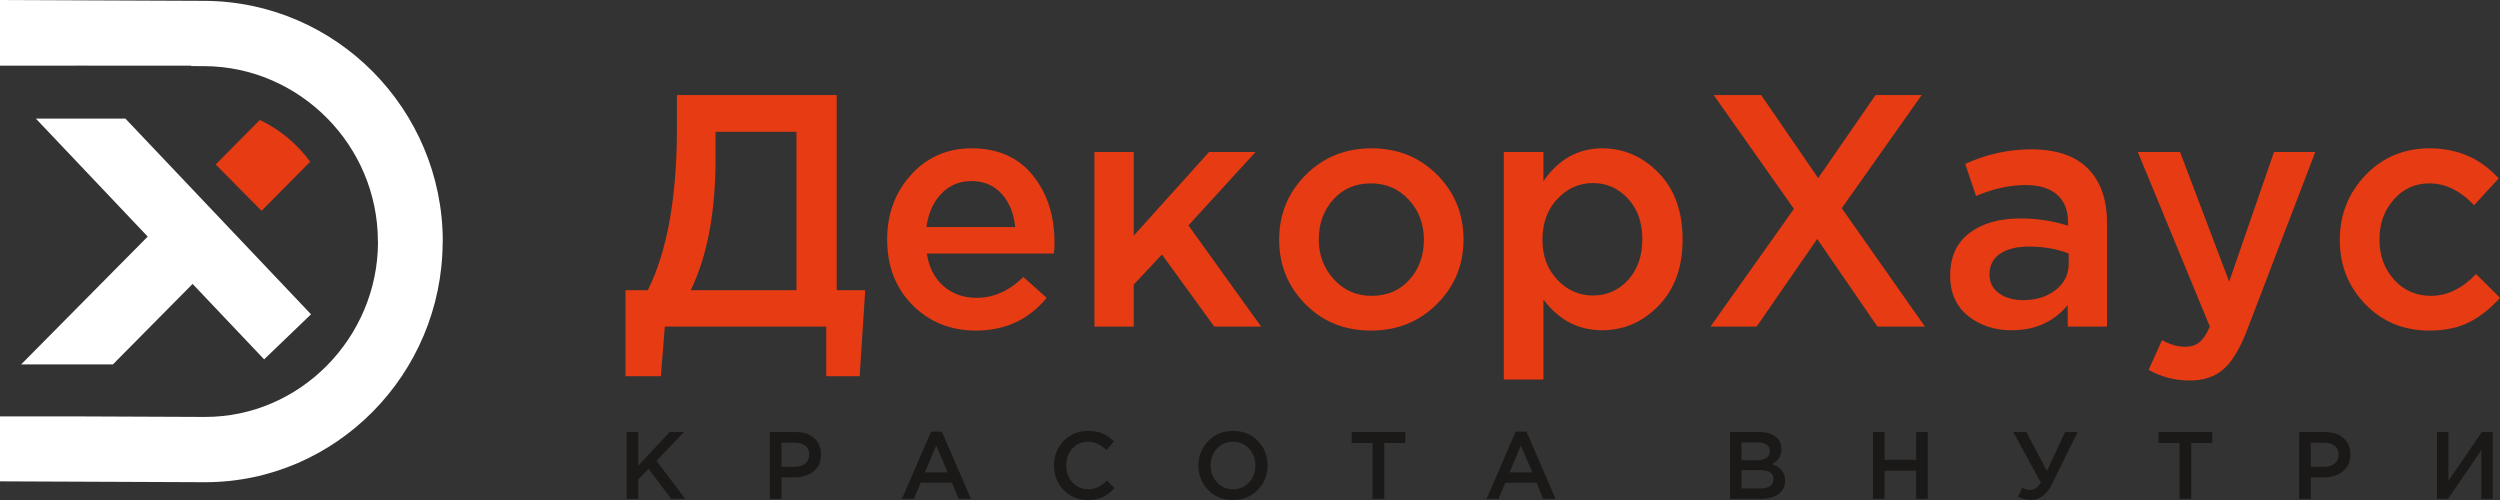 <?xml version="1.0" encoding="UTF-8"?> <svg xmlns="http://www.w3.org/2000/svg" width="270" height="54" viewBox="0 0 270 54" fill="none"><rect x="0" y="0" width="270" height="54" fill="#333333" stroke="none"/><path fill-rule="evenodd" clip-rule="evenodd" d="M28.526 38.81L20.801 30.663L12.194 39.355H2.286L15.954 25.551L3.87 12.806H13.54L33.59 33.945L28.526 38.81ZM7.662 44.968L22.083 45.029L22.162 45.029C27.274 45.029 31.924 42.904 35.304 39.486C38.694 36.056 40.805 31.339 40.826 26.167L40.827 26.086H40.813C40.813 20.891 38.708 16.177 35.317 12.752C31.905 9.306 27.21 7.164 22.056 7.142L20.646 7.136V7.094H10.723L8.112 7.083L8.123 7.094H0V0L22.083 0.093C29.177 0.123 35.616 3.047 40.271 7.748C44.929 12.453 47.82 18.936 47.82 26.086H47.806L47.806 26.18V26.194C47.777 33.306 44.892 39.775 40.258 44.461C35.614 49.158 29.212 52.078 22.162 52.078L22.069 52.078H22.056L0 51.985V51.67V44.968H7.662Z" fill="white"></path><path fill-rule="evenodd" clip-rule="evenodd" d="M33.498 17.466L28.248 22.768L23.294 17.765L28.057 12.954C30.223 13.982 32.091 15.541 33.498 17.466Z" fill="#E73B13"></path><path fill-rule="evenodd" clip-rule="evenodd" d="M67.555 40.63V31.343H69.96C72.058 27.153 73.108 21.307 73.108 13.806V10.27H90.367V31.343H93.444L92.843 40.63H89.235V35.273H71.799L71.375 40.63H67.555ZM74.593 31.343H86.017V14.234H77.281V17.092C77.281 22.926 76.385 27.677 74.593 31.343ZM105.398 35.701C102.663 35.701 100.382 34.785 98.555 32.951C96.727 31.117 95.814 28.748 95.814 25.843C95.814 23.105 96.674 20.783 98.395 18.878C100.117 16.973 102.298 16.02 104.938 16.02C107.768 16.02 109.967 16.991 111.534 18.931C113.102 20.872 113.886 23.283 113.886 26.164C113.886 26.688 113.863 27.093 113.816 27.379H100.093C100.329 28.879 100.93 30.052 101.897 30.897C102.864 31.742 104.054 32.165 105.469 32.165C107.308 32.165 108.994 31.415 110.526 29.915L113.038 32.165C111.104 34.523 108.558 35.701 105.398 35.701ZM100.058 24.521H109.642C109.501 23.069 109.017 21.878 108.192 20.95C107.367 20.021 106.271 19.556 104.903 19.556C103.606 19.556 102.522 20.015 101.649 20.932C100.777 21.849 100.246 23.045 100.058 24.521ZM118.201 35.273V16.413H122.445V25.45L130.58 16.413H135.602L128.352 24.343L136.203 35.273H131.146L125.487 27.486L122.445 30.736V35.273H118.201ZM148.052 35.701C145.222 35.701 142.864 34.749 140.978 32.844C139.092 30.939 138.149 28.617 138.149 25.879C138.149 23.14 139.104 20.813 141.013 18.896C142.923 16.979 145.293 16.02 148.122 16.02C150.952 16.02 153.315 16.973 155.213 18.878C157.111 20.783 158.06 23.116 158.06 25.879C158.06 28.593 157.106 30.909 155.196 32.826C153.286 34.743 150.904 35.701 148.052 35.701ZM148.122 31.951C149.82 31.951 151.187 31.367 152.225 30.201C153.262 29.034 153.781 27.593 153.781 25.879C153.781 24.188 153.239 22.753 152.154 21.575C151.07 20.396 149.702 19.806 148.052 19.806C146.377 19.806 145.022 20.39 143.984 21.557C142.947 22.724 142.428 24.164 142.428 25.879C142.428 27.546 142.97 28.974 144.055 30.165C145.14 31.355 146.495 31.951 148.122 31.951ZM162.411 40.988V16.413H166.69V19.556C168.341 17.199 170.451 16.02 173.021 16.02C175.379 16.02 177.418 16.907 179.139 18.681C180.861 20.455 181.721 22.855 181.721 25.879C181.721 28.855 180.861 31.23 179.139 33.005C177.418 34.779 175.379 35.666 173.021 35.666C170.451 35.666 168.341 34.558 166.69 32.344V40.988H162.411ZM172.031 31.915C173.54 31.915 174.807 31.355 175.833 30.236C176.858 29.117 177.371 27.641 177.371 25.807C177.371 24.021 176.852 22.569 175.815 21.45C174.778 20.33 173.516 19.771 172.031 19.771C170.545 19.771 169.266 20.342 168.193 21.485C167.121 22.628 166.584 24.093 166.584 25.879C166.584 27.641 167.121 29.087 168.193 30.218C169.266 31.349 170.545 31.915 172.031 31.915ZM184.728 35.273L193.746 22.557L185.081 10.27H190.21L196.364 19.235L202.553 10.27H207.54L198.91 22.485L207.893 35.273H202.765L196.257 25.807L189.715 35.273H184.728ZM227.558 35.273H223.314V32.951C221.805 34.761 219.789 35.666 217.266 35.666C215.403 35.666 213.829 35.148 212.544 34.112C211.259 33.076 210.617 31.629 210.617 29.772C210.617 27.748 211.312 26.212 212.703 25.164C214.094 24.116 215.922 23.593 218.185 23.593C220.001 23.593 221.722 23.855 223.349 24.378V24.021C223.349 22.712 222.954 21.712 222.164 21.021C221.374 20.33 220.237 19.985 218.751 19.985C217.054 19.985 215.273 20.378 213.411 21.164L212.243 17.699C214.554 16.651 216.924 16.128 219.352 16.128C222.064 16.128 224.109 16.818 225.489 18.199C226.868 19.58 227.558 21.545 227.558 24.093V35.273ZM223.42 28.45V27.379C222.146 26.879 220.72 26.629 219.14 26.629C217.796 26.629 216.747 26.891 215.993 27.414C215.238 27.938 214.861 28.677 214.861 29.629C214.861 30.486 215.203 31.165 215.886 31.665C216.57 32.165 217.431 32.415 218.468 32.415C219.906 32.415 221.091 32.046 222.023 31.308C222.954 30.57 223.42 29.617 223.42 28.45ZM236.47 41.095C234.914 41.095 233.44 40.714 232.049 39.952L233.499 36.737C234.372 37.213 235.209 37.452 236.011 37.452C236.624 37.452 237.13 37.291 237.531 36.969C237.932 36.648 238.309 36.082 238.663 35.273L230.882 16.413H235.445L240.75 30.415L245.595 16.413H250.051L242.624 35.809C241.87 37.737 241.033 39.1 240.113 39.898C239.193 40.696 237.979 41.095 236.47 41.095ZM262.359 35.701C259.6 35.701 257.302 34.755 255.462 32.862C253.623 30.969 252.704 28.665 252.704 25.95V25.879C252.704 23.164 253.629 20.842 255.48 18.913C257.331 16.985 259.636 16.02 262.394 16.02C265.413 16.02 267.9 17.104 269.857 19.271L267.205 22.164C265.719 20.592 264.104 19.806 262.359 19.806C260.827 19.806 259.547 20.39 258.522 21.557C257.496 22.724 256.983 24.14 256.983 25.807V25.879C256.983 27.593 257.508 29.034 258.557 30.201C259.606 31.367 260.944 31.951 262.571 31.951C264.293 31.951 265.908 31.165 267.417 29.593L269.999 32.165C268.985 33.308 267.882 34.183 266.692 34.791C265.501 35.398 264.057 35.701 262.359 35.701Z" fill="#E73B13"></path><path fill-rule="evenodd" clip-rule="evenodd" d="M67.677 53.877V46.663H68.932V50.29L72.331 46.663H73.871L70.902 49.765L74.004 53.877H72.484L70.044 50.63L68.932 51.785V53.877H67.677ZM83.141 53.877V46.663H85.957C86.787 46.663 87.447 46.883 87.937 47.322C88.427 47.762 88.672 48.353 88.672 49.095C88.672 49.871 88.401 50.476 87.86 50.909C87.32 51.342 86.638 51.558 85.814 51.558H84.396V53.877H83.141ZM84.396 50.414H85.855C86.325 50.414 86.699 50.294 86.978 50.053C87.257 49.813 87.396 49.497 87.396 49.105C87.396 48.693 87.258 48.375 86.983 48.152C86.707 47.929 86.331 47.817 85.855 47.817H84.396V50.414ZM97.41 53.877L100.554 46.611H101.717L104.86 53.877H103.533L102.809 52.135H99.431L98.696 53.877H97.41ZM99.89 51.012H102.35L101.115 48.126L99.89 51.012ZM117.466 54C116.432 54 115.568 53.641 114.874 52.923C114.18 52.206 113.833 51.321 113.833 50.27C113.833 49.225 114.18 48.342 114.874 47.621C115.568 46.9 116.449 46.539 117.517 46.539C118.136 46.539 118.662 46.635 119.094 46.828C119.526 47.02 119.932 47.298 120.313 47.662L119.507 48.6C118.868 48.002 118.201 47.703 117.507 47.703C116.827 47.703 116.264 47.951 115.818 48.446C115.373 48.94 115.15 49.548 115.15 50.27C115.15 50.984 115.374 51.59 115.823 52.089C116.272 52.587 116.834 52.836 117.507 52.836C117.915 52.836 118.276 52.758 118.589 52.604C118.902 52.449 119.225 52.214 119.558 51.898L120.364 52.722C119.963 53.148 119.538 53.468 119.089 53.681C118.64 53.894 118.099 54 117.466 54ZM135.838 52.908C135.131 53.636 134.236 54 133.155 54C132.073 54 131.182 53.64 130.481 52.918C129.78 52.197 129.43 51.314 129.43 50.27C129.43 49.239 129.784 48.36 130.491 47.631C131.199 46.903 132.093 46.539 133.175 46.539C134.257 46.539 135.148 46.9 135.848 47.621C136.549 48.342 136.9 49.225 136.9 50.27C136.9 51.3 136.546 52.18 135.838 52.908ZM131.435 52.089C131.894 52.587 132.474 52.836 133.175 52.836C133.876 52.836 134.452 52.589 134.905 52.094C135.357 51.599 135.583 50.991 135.583 50.27C135.583 49.555 135.354 48.949 134.894 48.451C134.435 47.953 133.855 47.703 133.155 47.703C132.454 47.703 131.877 47.951 131.425 48.446C130.972 48.94 130.746 49.548 130.746 50.27C130.746 50.984 130.976 51.59 131.435 52.089ZM148.241 53.877V47.837H145.975V46.663H151.771V47.837H149.506V53.877H148.241ZM160.551 53.877L163.694 46.611H164.857L168 53.877H166.674L165.949 52.135H162.572L161.837 53.877H160.551ZM163.031 51.012H165.49L164.255 48.126L163.031 51.012ZM186.846 53.877V46.663H190.05C190.873 46.663 191.496 46.876 191.918 47.302C192.237 47.625 192.397 48.03 192.397 48.518C192.397 49.232 192.057 49.768 191.377 50.125C192.323 50.448 192.795 51.039 192.795 51.898C192.795 52.53 192.557 53.018 192.081 53.361C191.605 53.705 190.962 53.877 190.152 53.877H186.846ZM188.081 49.703H189.795C190.21 49.703 190.538 49.619 190.78 49.45C191.021 49.282 191.142 49.033 191.142 48.703C191.142 48.415 191.033 48.19 190.816 48.028C190.598 47.867 190.288 47.786 189.887 47.786H188.081V49.703ZM188.081 52.754H190.163C190.598 52.754 190.936 52.668 191.178 52.496C191.419 52.324 191.54 52.073 191.54 51.743C191.54 51.098 191.05 50.775 190.071 50.775H188.081V52.754ZM202.279 53.877V46.663H203.534V49.662H206.942V46.663H208.198V53.877H206.942V50.837H203.534V53.877H202.279ZM219.335 53.99C218.845 53.99 218.379 53.87 217.937 53.629L218.416 52.681C218.682 52.833 218.974 52.908 219.294 52.908C219.722 52.908 220.096 52.647 220.416 52.125L217.437 46.663H218.845L221.069 50.857L223.029 46.663H224.386L221.6 52.3C221.049 53.427 220.294 53.99 219.335 53.99ZM235.39 53.877V47.837H233.125V46.663H238.921V47.837H236.655V53.877H235.39ZM248.313 53.877V46.663H251.129C251.959 46.663 252.619 46.883 253.109 47.322C253.599 47.762 253.844 48.353 253.844 49.095C253.844 49.871 253.573 50.476 253.032 50.909C252.491 51.342 251.81 51.558 250.986 51.558H249.568V53.877H248.313ZM249.568 50.414H251.027C251.497 50.414 251.871 50.294 252.15 50.053C252.429 49.813 252.568 49.497 252.568 49.105C252.568 48.693 252.43 48.375 252.155 48.152C251.879 47.929 251.503 47.817 251.027 47.817H249.568V50.414ZM263.195 53.877V46.663H264.43V51.929L268.042 46.663H269.215V53.877H267.981V48.621L264.379 53.877H263.195Z" fill="#1B1918"></path></svg> 
